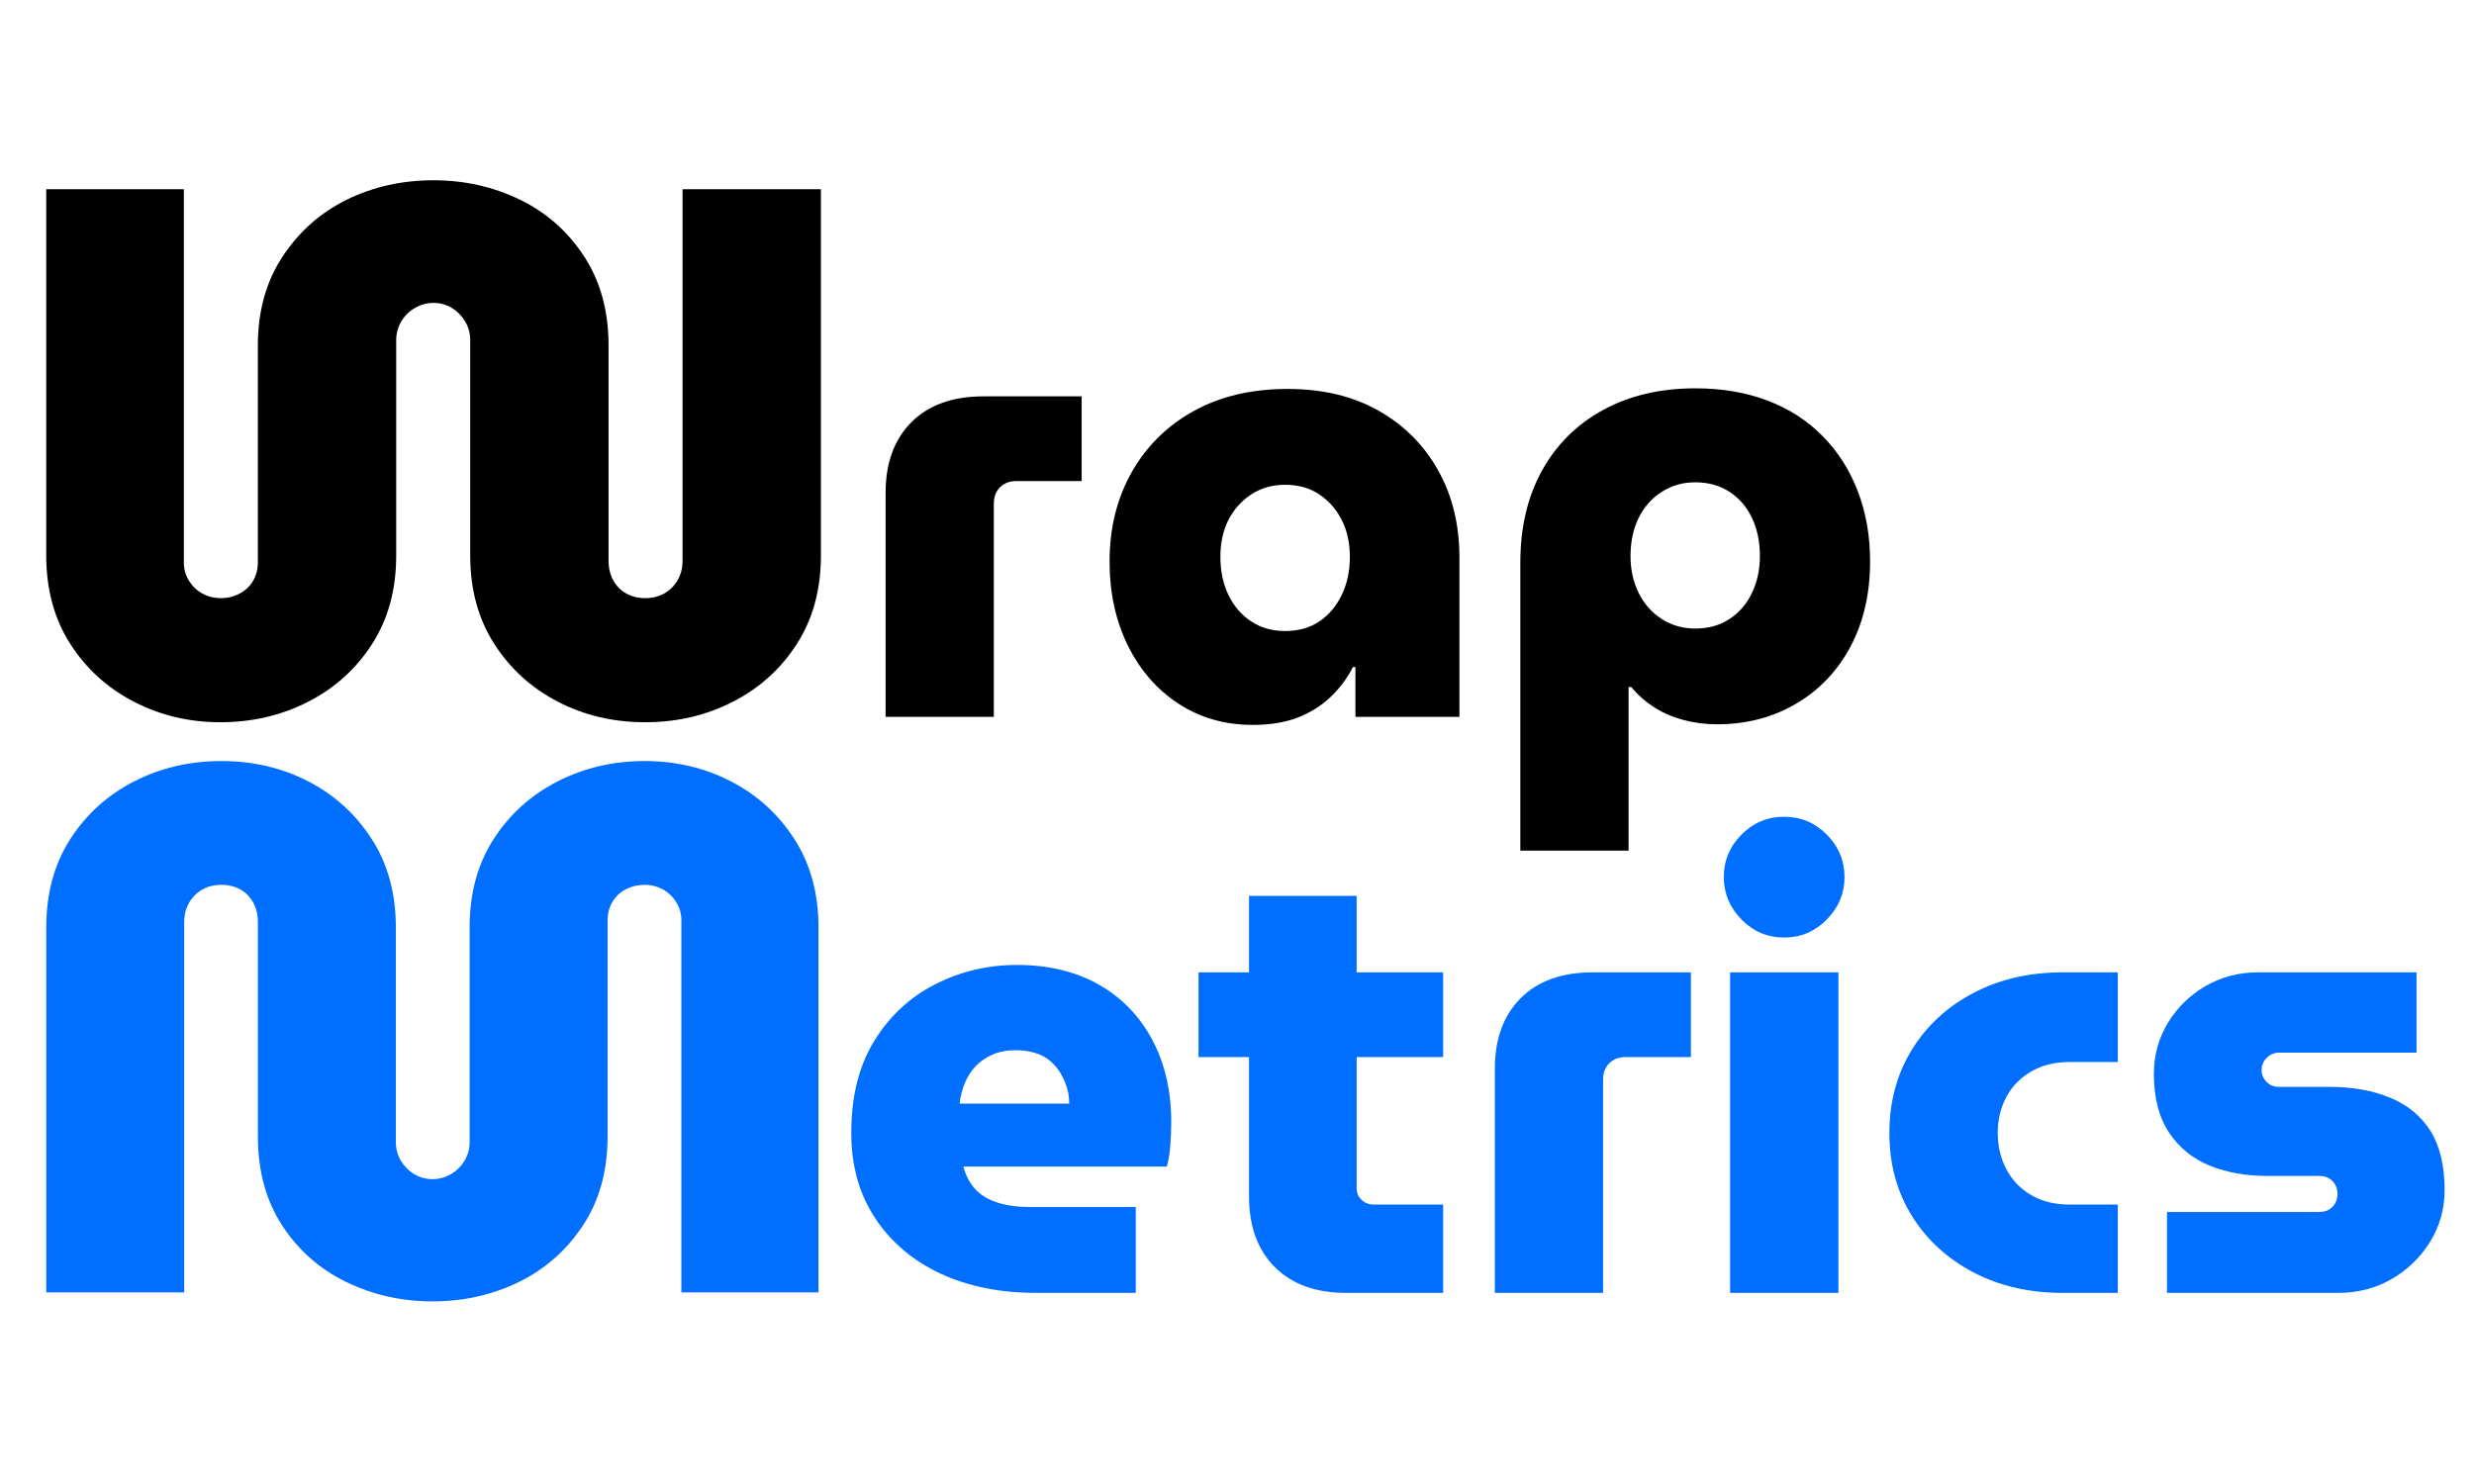 <svg version="1.0" preserveAspectRatio="xMidYMid meet" height="300" viewBox="0 0 375 225" zoomAndPan="magnify" width="500" xmlns:xlink="http://www.w3.org/1999/xlink" xmlns="http://www.w3.org/2000/svg"><defs><g></g></defs><g fill-opacity="1" fill="#006eff"><g transform="translate(126.017, 196.022)"><g><path d="M 31.047 0 C 25.566 0 20.734 -0.973 16.547 -2.922 C 12.367 -4.867 9.066 -7.664 6.641 -11.312 C 4.223 -14.969 3.016 -19.281 3.016 -24.25 C 3.016 -29.781 4.176 -34.43 6.5 -38.203 C 8.832 -41.984 11.914 -44.848 15.75 -46.797 C 19.594 -48.742 23.711 -49.719 28.109 -49.719 C 32.891 -49.719 37.023 -48.727 40.516 -46.75 C 44.004 -44.77 46.707 -41.984 48.625 -38.391 C 50.551 -34.805 51.516 -30.625 51.516 -25.844 C 51.516 -24.844 51.469 -23.695 51.375 -22.406 C 51.281 -21.113 51.102 -20.031 50.844 -19.156 L 20 -19.156 C 20.375 -17.77 20.984 -16.617 21.828 -15.703 C 22.68 -14.797 23.816 -14.117 25.234 -13.672 C 26.648 -13.234 28.27 -13.016 30.094 -13.016 L 46.141 -13.016 L 46.141 0 Z M 19.438 -28.688 L 36.047 -28.688 C 36.047 -29.625 35.914 -30.484 35.656 -31.266 C 35.406 -32.055 35.062 -32.797 34.625 -33.484 C 34.188 -34.18 33.648 -34.781 33.016 -35.281 C 32.391 -35.789 31.633 -36.172 30.75 -36.422 C 29.875 -36.672 28.93 -36.797 27.922 -36.797 C 26.598 -36.797 25.43 -36.57 24.422 -36.125 C 23.422 -35.688 22.57 -35.102 21.875 -34.375 C 21.188 -33.656 20.641 -32.805 20.234 -31.828 C 19.828 -30.859 19.562 -29.812 19.438 -28.688 Z M 19.438 -28.688"></path></g></g></g><g fill-opacity="1" fill="#006eff"><g transform="translate(180.449, 196.022)"><g><path d="M 23.578 0 C 18.992 0 15.395 -1.301 12.781 -3.906 C 10.176 -6.52 8.875 -10.094 8.875 -14.625 L 8.875 -60.188 L 25.188 -60.188 L 25.188 -15.844 C 25.188 -15.156 25.438 -14.57 25.938 -14.094 C 26.445 -13.625 27.047 -13.391 27.734 -13.391 L 38.297 -13.391 L 38.297 0 Z M 1.219 -35.75 L 1.219 -48.594 L 38.297 -48.594 L 38.297 -35.75 Z M 1.219 -35.75"></path></g></g></g><g fill-opacity="1" fill="#006eff"><g transform="translate(222.146, 196.022)"><g><path d="M 4.438 0 L 4.438 -33.969 C 4.438 -38.488 5.738 -42.055 8.344 -44.672 C 10.957 -47.285 14.594 -48.594 19.25 -48.594 L 34.156 -48.594 L 34.156 -35.75 L 24.25 -35.75 C 23.238 -35.75 22.414 -35.438 21.781 -34.812 C 21.156 -34.188 20.844 -33.367 20.844 -32.359 L 20.844 0 Z M 4.438 0"></path></g></g><g transform="translate(257.522, 196.022)"><g><path d="M 4.719 0 L 4.719 -48.594 L 21.141 -48.594 L 21.141 0 Z M 12.922 -53.875 C 10.398 -53.875 8.242 -54.785 6.453 -56.609 C 4.66 -58.43 3.766 -60.57 3.766 -63.031 C 3.766 -65.539 4.66 -67.691 6.453 -69.484 C 8.242 -71.285 10.398 -72.188 12.922 -72.188 C 15.43 -72.188 17.582 -71.285 19.375 -69.484 C 21.164 -67.691 22.062 -65.539 22.062 -63.031 C 22.062 -60.57 21.164 -58.43 19.375 -56.609 C 17.582 -54.785 15.43 -53.875 12.922 -53.875 Z M 12.922 -53.875"></path></g></g></g><g fill-opacity="1" fill="#006eff"><g transform="translate(283.371, 196.022)"><g><path d="M 29.25 0 C 24.219 0 19.719 -1.035 15.75 -3.109 C 11.789 -5.191 8.676 -8.055 6.406 -11.703 C 4.145 -15.348 3.016 -19.531 3.016 -24.25 C 3.016 -28.969 4.145 -33.164 6.406 -36.844 C 8.676 -40.52 11.789 -43.395 15.75 -45.469 C 19.719 -47.551 24.219 -48.594 29.25 -48.594 L 37.641 -48.594 L 37.641 -35 L 30.281 -35 C 28.082 -35 26.164 -34.523 24.531 -33.578 C 22.895 -32.641 21.633 -31.352 20.75 -29.719 C 19.875 -28.082 19.438 -26.258 19.438 -24.25 C 19.438 -22.238 19.875 -20.398 20.75 -18.734 C 21.633 -17.066 22.895 -15.758 24.531 -14.812 C 26.164 -13.863 28.082 -13.391 30.281 -13.391 L 37.641 -13.391 L 37.641 0 Z M 29.25 0"></path></g></g></g><g fill-opacity="1" fill="#006eff"><g transform="translate(323.652, 196.022)"><g><path d="M 4.812 0 L 4.812 -12.266 L 27.828 -12.266 C 28.461 -12.266 28.984 -12.391 29.391 -12.641 C 29.797 -12.891 30.109 -13.219 30.328 -13.625 C 30.547 -14.039 30.656 -14.5 30.656 -15 C 30.656 -15.5 30.547 -15.953 30.328 -16.359 C 30.109 -16.773 29.797 -17.109 29.391 -17.359 C 28.984 -17.609 28.461 -17.734 27.828 -17.734 L 19.906 -17.734 C 16.758 -17.734 13.895 -18.25 11.312 -19.281 C 8.738 -20.32 6.68 -21.988 5.141 -24.281 C 3.598 -26.582 2.828 -29.555 2.828 -33.203 C 2.828 -36.035 3.535 -38.613 4.953 -40.938 C 6.367 -43.27 8.27 -45.129 10.656 -46.516 C 13.051 -47.898 15.691 -48.594 18.578 -48.594 L 42.641 -48.594 L 42.641 -36.422 L 21.797 -36.422 C 21.098 -36.422 20.484 -36.164 19.953 -35.656 C 19.422 -35.156 19.156 -34.531 19.156 -33.781 C 19.156 -33.082 19.406 -32.484 19.906 -31.984 C 20.406 -31.484 21.035 -31.234 21.797 -31.234 L 29.344 -31.234 C 32.926 -31.234 36.035 -30.68 38.672 -29.578 C 41.316 -28.473 43.348 -26.789 44.766 -24.531 C 46.18 -22.27 46.891 -19.281 46.891 -15.562 C 46.891 -12.738 46.164 -10.145 44.719 -7.781 C 43.27 -5.426 41.332 -3.539 38.906 -2.125 C 36.488 -0.707 33.77 0 30.75 0 Z M 4.812 0"></path></g></g></g><g fill-opacity="1" fill="#006eff"><g transform="translate(1.703, 195.951)"><g><path d="M 63.844 1.359 C 59.164 1.359 54.812 0.379 50.781 -1.578 C 46.75 -3.535 43.508 -6.395 41.062 -10.156 C 38.613 -13.926 37.391 -18.41 37.391 -23.609 L 37.391 -56.156 C 37.391 -57.281 37.145 -58.273 36.656 -59.141 C 36.164 -60.016 35.504 -60.676 34.672 -61.125 C 33.848 -61.57 32.91 -61.797 31.859 -61.797 C 30.805 -61.797 29.863 -61.57 29.031 -61.125 C 28.207 -60.676 27.531 -60.016 27 -59.141 C 26.477 -58.273 26.219 -57.281 26.219 -56.156 L 26.219 0 L 5.312 0 L 5.312 -55.359 C 5.312 -60.484 6.516 -64.926 8.922 -68.688 C 11.336 -72.457 14.555 -75.379 18.578 -77.453 C 22.609 -79.523 27.035 -80.562 31.859 -80.562 C 36.68 -80.562 41.086 -79.523 45.078 -77.453 C 49.066 -75.379 52.266 -72.457 54.672 -68.688 C 57.086 -64.926 58.297 -60.484 58.297 -55.359 L 58.297 -22.828 C 58.297 -21.766 58.555 -20.801 59.078 -19.938 C 59.609 -19.07 60.289 -18.395 61.125 -17.906 C 61.957 -17.414 62.863 -17.172 63.844 -17.172 C 64.82 -17.172 65.742 -17.414 66.609 -17.906 C 67.473 -18.395 68.164 -19.07 68.688 -19.938 C 69.219 -20.801 69.484 -21.766 69.484 -22.828 L 69.484 -55.359 C 69.484 -60.484 70.688 -64.926 73.094 -68.688 C 75.508 -72.457 78.734 -75.379 82.766 -77.453 C 86.797 -79.523 91.219 -80.562 96.031 -80.562 C 100.781 -80.562 105.148 -79.523 109.141 -77.453 C 113.129 -75.379 116.328 -72.457 118.734 -68.688 C 121.148 -64.926 122.359 -60.484 122.359 -55.359 L 122.359 0 L 101.578 0 L 101.578 -56.375 C 101.578 -57.438 101.312 -58.379 100.781 -59.203 C 100.25 -60.035 99.566 -60.676 98.734 -61.125 C 97.91 -61.57 97.008 -61.797 96.031 -61.797 C 94.977 -61.797 94.02 -61.57 93.156 -61.125 C 92.289 -60.676 91.613 -60.035 91.125 -59.203 C 90.633 -58.379 90.391 -57.438 90.391 -56.375 L 90.391 -23.609 C 90.391 -18.41 89.145 -13.926 86.656 -10.156 C 84.176 -6.395 80.938 -3.535 76.938 -1.578 C 72.945 0.379 68.582 1.359 63.844 1.359 Z M 63.844 1.359"></path></g></g></g><g fill-opacity="1" fill="#000000"><g transform="translate(129.758, 28.692)"><g><path d="M -64.047 -1.359 C -59.359 -1.359 -54.992 -0.379 -50.953 1.578 C -46.91 3.547 -43.66 6.422 -41.203 10.203 C -38.742 13.984 -37.516 18.477 -37.516 23.688 L -37.516 56.328 C -37.516 57.461 -37.27 58.461 -36.781 59.328 C -36.289 60.203 -35.629 60.863 -34.797 61.312 C -33.961 61.77 -33.02 62 -31.969 62 C -30.906 62 -29.957 61.77 -29.125 61.312 C -28.289 60.863 -27.609 60.203 -27.078 59.328 C -26.555 58.461 -26.297 57.461 -26.297 56.328 L -26.297 0 L -5.328 0 L -5.328 55.531 C -5.328 60.676 -6.535 65.133 -8.953 68.906 C -11.367 72.688 -14.598 75.613 -18.641 77.688 C -22.68 79.77 -27.125 80.812 -31.969 80.812 C -36.801 80.812 -41.219 79.77 -45.219 77.688 C -49.227 75.613 -52.441 72.688 -54.859 68.906 C -57.273 65.133 -58.484 60.676 -58.484 55.531 L -58.484 22.891 C -58.484 21.836 -58.75 20.875 -59.281 20 C -59.812 19.133 -60.488 18.457 -61.312 17.969 C -62.145 17.477 -63.055 17.234 -64.047 17.234 C -65.023 17.234 -65.945 17.477 -66.812 17.969 C -67.688 18.457 -68.383 19.133 -68.906 20 C -69.438 20.875 -69.703 21.836 -69.703 22.891 L -69.703 55.531 C -69.703 60.676 -70.91 65.133 -73.328 68.906 C -75.742 72.688 -78.973 75.613 -83.016 77.688 C -87.066 79.77 -91.508 80.812 -96.344 80.812 C -101.102 80.812 -105.484 79.77 -109.484 77.688 C -113.492 75.613 -116.707 72.688 -119.125 68.906 C -121.539 65.133 -122.75 60.676 -122.75 55.531 L -122.75 0 L -101.891 0 L -101.891 56.562 C -101.891 57.613 -101.625 58.555 -101.094 59.391 C -100.57 60.223 -99.895 60.863 -99.062 61.312 C -98.227 61.77 -97.32 62 -96.344 62 C -95.281 62 -94.316 61.77 -93.453 61.312 C -92.586 60.863 -91.906 60.223 -91.406 59.391 C -90.914 58.555 -90.672 57.613 -90.672 56.562 L -90.672 23.688 C -90.672 18.477 -89.422 13.984 -86.922 10.203 C -84.43 6.422 -81.188 3.547 -77.188 1.578 C -73.188 -0.379 -68.805 -1.359 -64.047 -1.359 Z M -64.047 -1.359"></path></g></g></g><g fill-opacity="1" fill="#000000"><g transform="translate(129.798, 108.689)"><g><path d="M 4.438 0 L 4.438 -33.969 C 4.438 -38.488 5.738 -42.055 8.344 -44.672 C 10.957 -47.285 14.594 -48.594 19.25 -48.594 L 34.156 -48.594 L 34.156 -35.75 L 24.25 -35.75 C 23.238 -35.75 22.414 -35.438 21.781 -34.812 C 21.156 -34.188 20.844 -33.367 20.844 -32.359 L 20.844 0 Z M 4.438 0"></path></g></g></g><g fill-opacity="1" fill="#000000"><g transform="translate(165.169, 108.689)"><g><path d="M 24.719 1.219 C 20.5 1.219 16.754 0.148 13.484 -1.984 C 10.211 -4.117 7.648 -7.055 5.797 -10.797 C 3.941 -14.547 3.016 -18.805 3.016 -23.578 C 3.016 -28.617 4.129 -33.117 6.359 -37.078 C 8.598 -41.035 11.727 -44.129 15.75 -46.359 C 19.781 -48.598 24.531 -49.719 30 -49.719 C 35.344 -49.719 39.945 -48.613 43.812 -46.406 C 47.688 -44.207 50.691 -41.191 52.828 -37.359 C 54.973 -33.523 56.047 -29.125 56.047 -24.156 L 56.047 0 L 40.281 0 L 40.281 -7.547 L 39.906 -7.547 C 39.031 -5.848 37.898 -4.336 36.516 -3.016 C 35.129 -1.691 33.477 -0.656 31.562 0.094 C 29.645 0.844 27.363 1.219 24.719 1.219 Z M 29.625 -13.016 C 31.633 -13.016 33.363 -13.5 34.812 -14.469 C 36.258 -15.445 37.391 -16.785 38.203 -18.484 C 39.023 -20.18 39.438 -22.102 39.438 -24.25 C 39.438 -26.383 39.023 -28.254 38.203 -29.859 C 37.391 -31.461 36.258 -32.75 34.812 -33.719 C 33.363 -34.695 31.633 -35.188 29.625 -35.188 C 27.676 -35.188 25.961 -34.695 24.484 -33.719 C 23.004 -32.75 21.852 -31.461 21.031 -29.859 C 20.219 -28.254 19.812 -26.383 19.812 -24.25 C 19.812 -22.102 20.219 -20.18 21.031 -18.484 C 21.852 -16.785 23.004 -15.445 24.484 -14.469 C 25.961 -13.5 27.676 -13.016 29.625 -13.016 Z M 29.625 -13.016"></path></g></g></g><g fill-opacity="1" fill="#000000"><g transform="translate(226.008, 108.689)"><g><path d="M 30.938 -49.812 C 35.031 -49.812 38.711 -49.18 41.984 -47.922 C 45.254 -46.672 48.035 -44.863 50.328 -42.5 C 52.629 -40.145 54.391 -37.363 55.609 -34.156 C 56.836 -30.945 57.453 -27.422 57.453 -23.578 C 57.453 -18.68 56.461 -14.375 54.484 -10.656 C 52.504 -6.945 49.75 -4.055 46.219 -1.984 C 42.695 0.086 38.707 1.125 34.25 1.125 C 32.488 1.125 30.789 0.906 29.156 0.469 C 27.52 0.031 26.039 -0.609 24.719 -1.453 C 23.395 -2.305 22.234 -3.332 21.234 -4.531 L 20.844 -4.531 L 20.844 20.281 L 4.438 20.281 L 4.438 -23.391 C 4.438 -28.742 5.535 -33.398 7.734 -37.359 C 9.93 -41.316 13.023 -44.379 17.016 -46.547 C 21.016 -48.723 25.656 -49.812 30.938 -49.812 Z M 30.938 -35.562 C 29.051 -35.562 27.352 -35.07 25.844 -34.094 C 24.332 -33.125 23.172 -31.805 22.359 -30.141 C 21.547 -28.473 21.141 -26.539 21.141 -24.344 C 21.141 -22.332 21.547 -20.492 22.359 -18.828 C 23.172 -17.16 24.332 -15.836 25.844 -14.859 C 27.352 -13.879 29.051 -13.391 30.938 -13.391 C 32.957 -13.391 34.703 -13.879 36.172 -14.859 C 37.648 -15.836 38.781 -17.16 39.562 -18.828 C 40.352 -20.492 40.75 -22.332 40.75 -24.344 C 40.75 -26.539 40.352 -28.473 39.562 -30.141 C 38.781 -31.805 37.648 -33.125 36.172 -34.094 C 34.703 -35.07 32.957 -35.562 30.938 -35.562 Z M 30.938 -35.562"></path></g></g></g></svg>